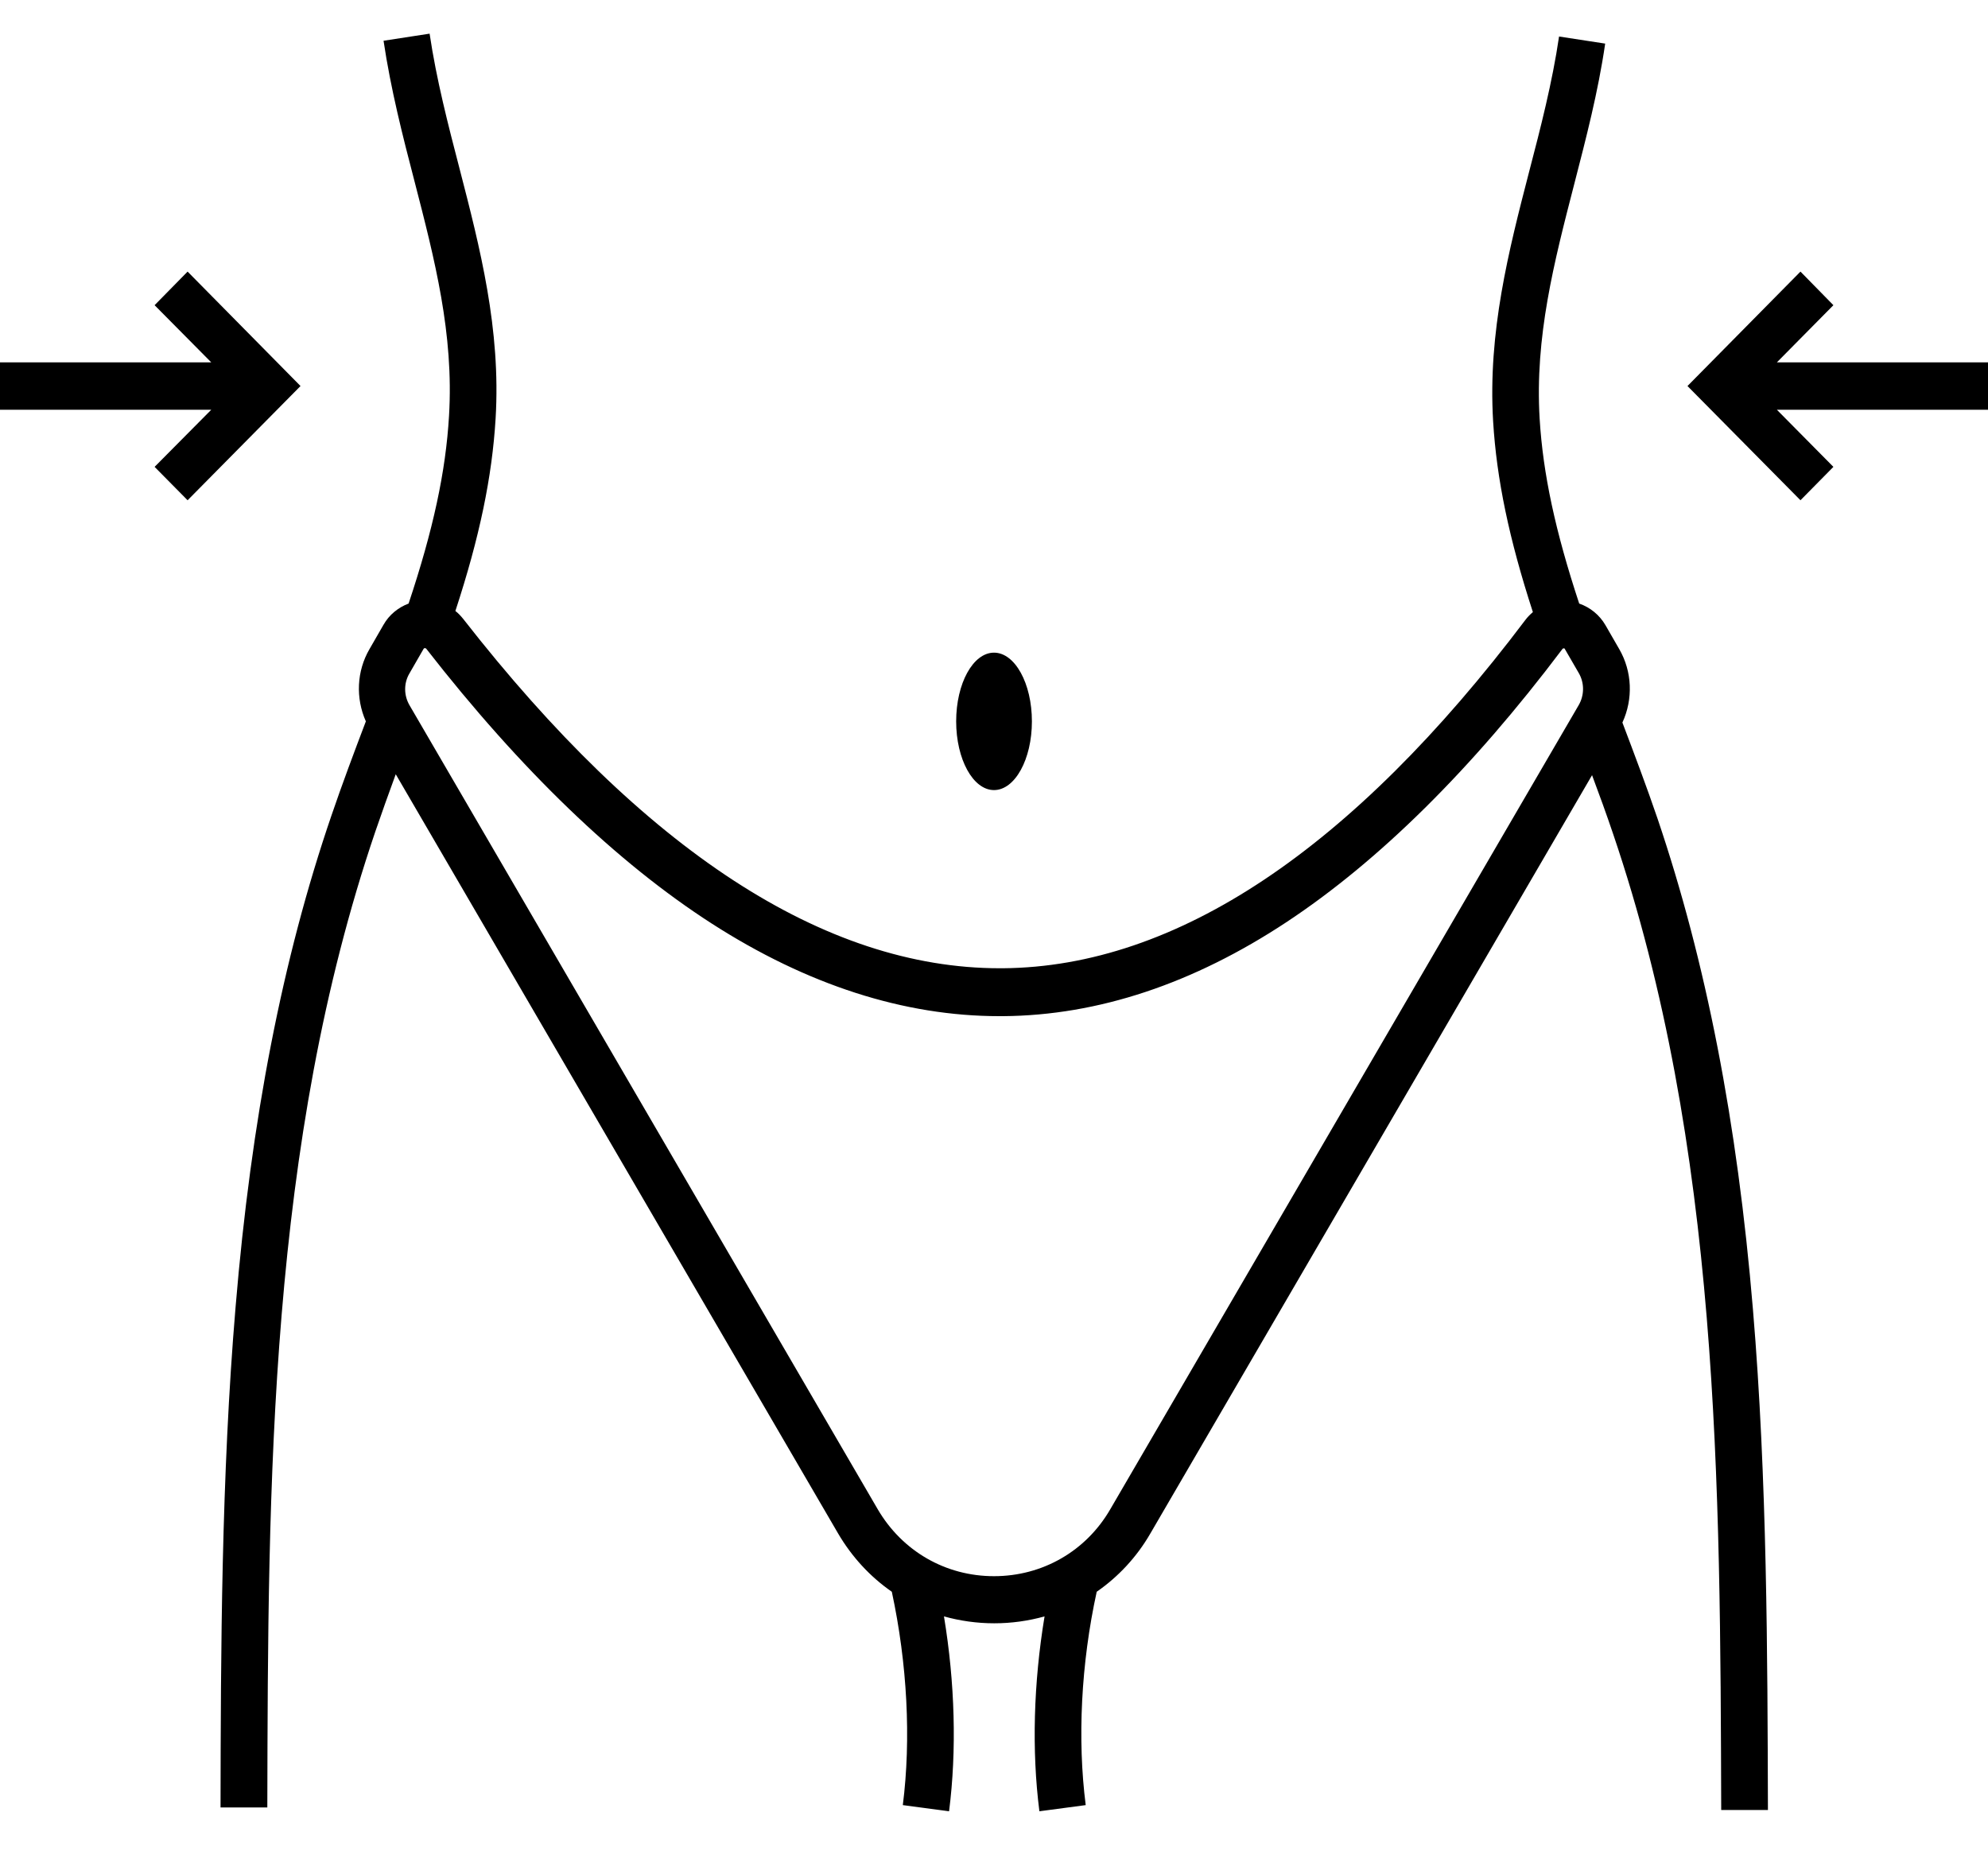 <svg width="30" height="28" viewBox="0 0 30 28" fill="none" xmlns="http://www.w3.org/2000/svg">
<path d="M6.483 0.508C6.586 1.202 6.763 1.885 6.936 2.55C7.243 3.737 7.56 4.968 7.479 6.316C7.426 7.196 7.239 8.101 6.872 9.221C6.914 9.253 6.953 9.295 6.988 9.338C9.72 12.839 12.445 14.613 15.085 14.613H15.135C17.75 14.592 20.404 12.822 23.019 9.356C23.05 9.314 23.09 9.274 23.132 9.238C22.772 8.13 22.585 7.232 22.532 6.359C22.451 5.011 22.768 3.78 23.075 2.593C23.248 1.931 23.425 1.245 23.527 0.551L24.223 0.658C24.117 1.388 23.933 2.092 23.757 2.775C23.45 3.963 23.16 5.086 23.234 6.319C23.284 7.149 23.471 8.019 23.831 9.109C23.997 9.167 24.138 9.281 24.227 9.435L24.435 9.796C24.632 10.136 24.646 10.551 24.483 10.905C24.663 11.381 24.847 11.867 25.013 12.354C25.743 14.51 26.217 16.931 26.453 19.764C26.668 22.321 26.672 24.975 26.679 27.317H25.974C25.959 22.4 25.949 17.314 24.343 12.586C24.244 12.293 24.135 11.992 24.025 11.699L17.361 23.141C17.153 23.502 16.874 23.798 16.55 24.023C16.313 25.107 16.257 26.249 16.384 27.243L15.685 27.336C15.568 26.42 15.597 25.397 15.763 24.395C15.519 24.463 15.265 24.499 15.004 24.499C14.743 24.499 14.489 24.463 14.245 24.395C14.411 25.397 14.439 26.42 14.322 27.336L13.624 27.243C13.751 26.245 13.691 25.107 13.458 24.023C13.133 23.798 12.855 23.498 12.646 23.141L5.972 11.685C5.866 11.971 5.764 12.261 5.665 12.547C4.056 17.275 4.045 22.361 4.034 27.278H3.328C3.332 24.939 3.339 22.285 3.555 19.725C3.791 16.892 4.263 14.467 5.001 12.31C5.163 11.835 5.344 11.352 5.521 10.887C5.365 10.536 5.382 10.129 5.576 9.796L5.788 9.428C5.873 9.278 6.011 9.167 6.166 9.109C6.537 7.997 6.727 7.117 6.776 6.276C6.85 5.039 6.561 3.92 6.254 2.732C6.077 2.053 5.897 1.348 5.788 0.615L6.483 0.508ZM6.392 9.793L6.18 10.161C6.092 10.308 6.092 10.493 6.18 10.644L13.246 22.779C13.617 23.412 14.27 23.788 15 23.788C15.73 23.788 16.387 23.412 16.754 22.779L23.824 10.641C23.909 10.494 23.912 10.307 23.824 10.157L23.615 9.796C23.615 9.792 23.611 9.785 23.598 9.785C23.584 9.785 23.581 9.792 23.577 9.796C22.208 11.613 20.806 12.997 19.415 13.916C18.007 14.846 16.571 15.325 15.138 15.336H15.081C13.641 15.336 12.18 14.864 10.74 13.938C9.311 13.018 7.86 11.624 6.431 9.789C6.431 9.789 6.424 9.782 6.413 9.782H6.409C6.399 9.782 6.395 9.789 6.392 9.793ZM15 9.85C15.316 9.85 15.572 10.314 15.572 10.887C15.572 11.46 15.316 11.924 15 11.924C14.684 11.924 14.429 11.459 14.429 10.887C14.429 10.314 14.684 9.85 15 9.85ZM4.535 5.826L2.831 7.55L2.333 7.046L3.188 6.184H0V5.469H3.188L2.333 4.606L2.831 4.099L4.535 5.826ZM27.667 4.606L26.814 5.469H30V6.184H26.814L27.667 7.046L27.17 7.55L25.465 5.826L27.17 4.099L27.667 4.606Z" fill="black"/>
</svg>
